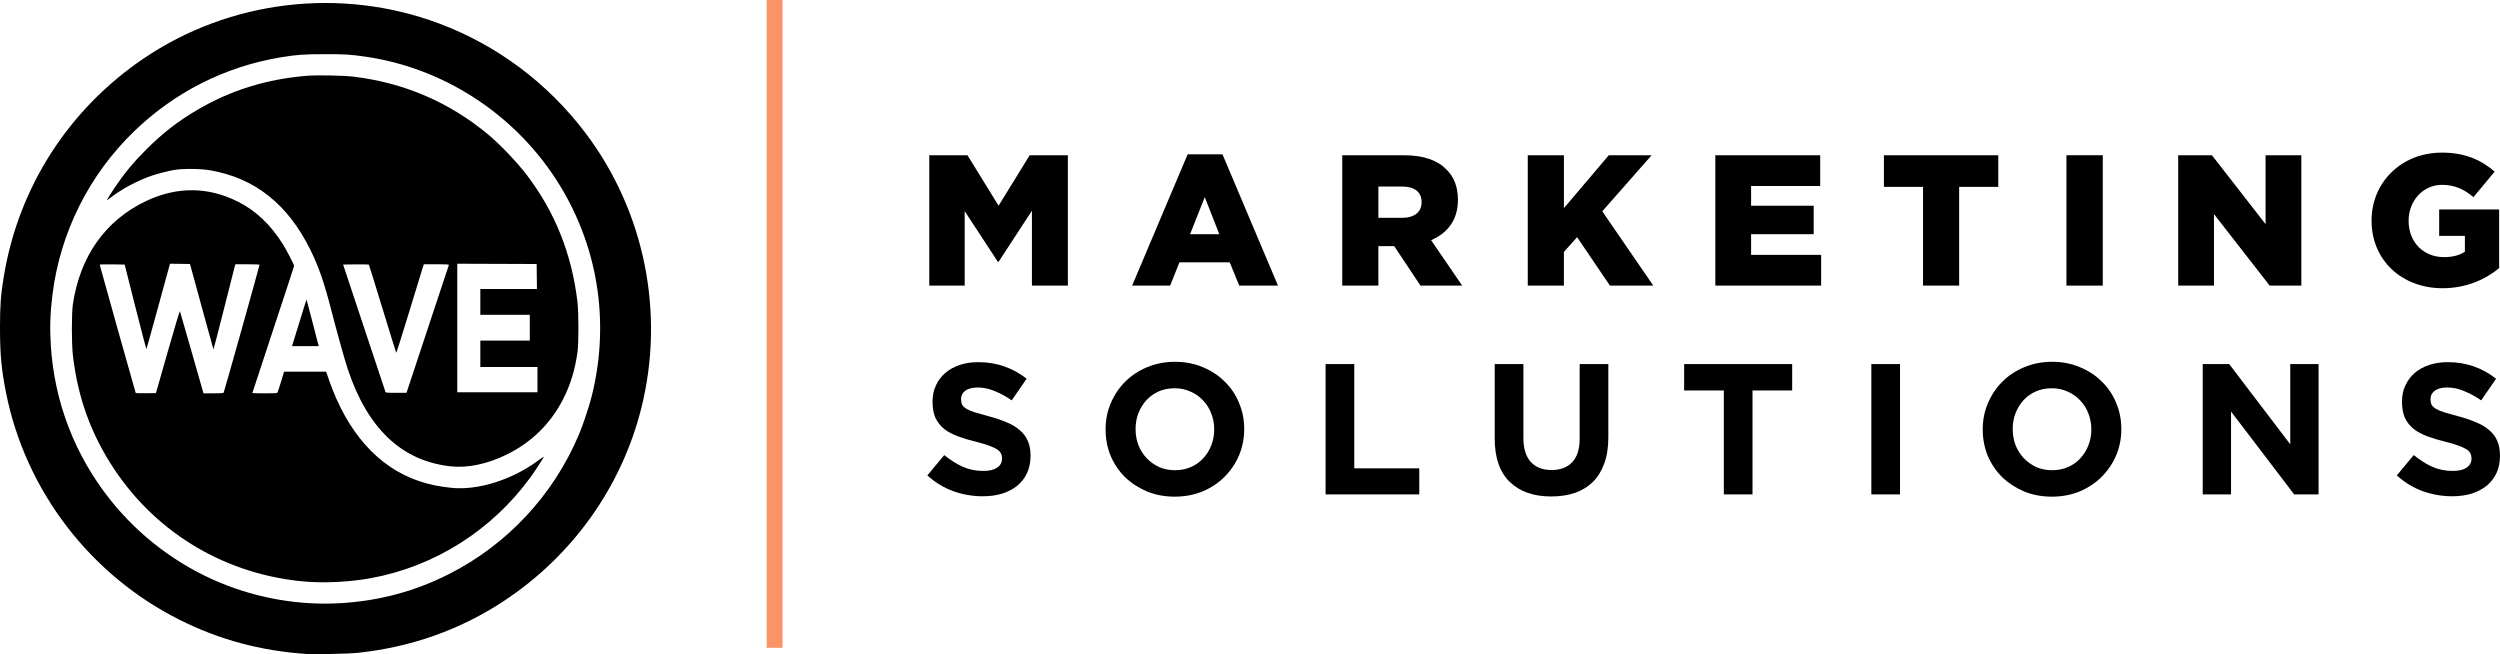 <?xml version="1.0" encoding="UTF-8" standalone="no"?>
<svg
   xmlns:dc="http://purl.org/dc/elements/1.1/"
   xmlns:cc="http://creativecommons.org/ns#"
   xmlns:rdf="http://www.w3.org/1999/02/22-rdf-syntax-ns#"
   xmlns:svg="http://www.w3.org/2000/svg"
   xmlns="http://www.w3.org/2000/svg"
   xmlns:sodipodi="http://sodipodi.sourceforge.net/DTD/sodipodi-0.dtd"
   xmlns:inkscape="http://www.inkscape.org/namespaces/inkscape"
   width="475.523mm"
   height="124.419mm"
   viewBox="0 0 475.523 124.419"
   version="1.1"
   id="svg8"
   inkscape:version="1.0.1 (3bc2e813f5, 2020-09-07)"
   sodipodi:docname="wavem3logo.svg">
  <defs
     id="defs2" />
  <sodipodi:namedview
     id="base"
     pagecolor="#ffffff"
     bordercolor="#666666"
     borderopacity="1.0"
     inkscape:pageopacity="0.0"
     inkscape:pageshadow="2"
     inkscape:zoom="0.35"
     inkscape:cx="1119.7258"
     inkscape:cy="688.57143"
     inkscape:document-units="mm"
     inkscape:current-layer="layer1"
     inkscape:document-rotation="0"
     showgrid="false"
     fit-margin-top="0"
     fit-margin-left="0"
     fit-margin-right="0"
     fit-margin-bottom="0"
     inkscape:window-width="1792"
     inkscape:window-height="1068"
     inkscape:window-x="-6"
     inkscape:window-y="-6"
     inkscape:window-maximized="1" />
  <g
     inkscape:label="Layer 1"
     inkscape:groupmode="layer"
     id="layer1"
     transform="translate(190.427,34.018)">
    <g
       id="g964">
      <path
         style="fill:#000000;stroke-width:0.104"
         d="m -132.184,90.367 c -8.689,-0.594 -16.493,-2.695 -24.044,-6.472 -17.047,-8.527 -29.344,-24.601 -33.049,-43.197 -0.883,-4.433 -1.15,-7.3 -1.15,-12.381 -3.9e-4,-4.301 0.142,-6.215 0.727,-9.769 2.789,-16.929 12.296,-31.746 26.586,-41.434 16.417,-11.13 37.488,-13.643 56.127,-6.693 11.086,4.134 20.749,11.355 27.942,20.882 11.233,14.878 15.145,34.219 10.588,52.354 -3.754,14.939 -13.043,27.984 -26.059,36.592 -8.391,5.55 -17.754,8.86 -28.098,9.934 -1.492,0.155 -8.133,0.284 -9.569,0.186 z m 6.53,-9.655 c 7.373,-0.437 14.147,-2.256 20.636,-5.539 11.078,-5.605 19.858,-15.034 24.709,-26.535 0.803,-1.904 1.941,-5.327 2.448,-7.366 C -74.31,27 -76.768,12.224 -84.726,5.6890476e-4 -92.892,-12.542 -106.233,-21.112 -120.899,-23.237 c -2.921,-0.423 -3.85,-0.481 -7.732,-0.477 -4.078,0.004 -5.468,0.105 -8.519,0.622 -10.538,1.785 -20.054,6.602 -27.779,14.063 -8.55,8.257 -14.049,19.252 -15.516,31.023 -0.435,3.487 -0.527,6.259 -0.322,9.613 0.664,10.836 4.575,20.997 11.35,29.486 5.519,6.915 12.754,12.366 20.882,15.733 7.234,2.996 15.168,4.344 22.882,3.886 z m -6.426,-4.083 c -15.03,-1.186 -28.354,-8.976 -36.619,-21.408 -4.392,-6.606 -6.909,-13.522 -7.855,-21.576 -0.267,-2.278 -0.271,-8.055 -0.006,-9.822 1.363,-9.097 6.143,-15.862 13.813,-19.549 5.891,-2.832 11.861,-2.81 17.57,0.064 3.457,1.74 6.232,4.377 8.597,8.167 0.692,1.109 2.096,3.822 2.096,4.05 0,0.07 -1.787,5.52 -3.97,12.111 -2.184,6.591 -3.97,12.017 -3.97,12.059 0,0.042 1.055,0.076 2.345,0.076 1.763,0 2.365,-0.032 2.426,-0.131 0.045,-0.072 0.347,-1 0.673,-2.064 l 0.592,-1.933 h 3.994 3.994 l 0.544,1.567 c 3.479,10.026 9.394,16.661 17.171,19.264 1.942,0.65 3.857,1.045 6.189,1.277 5.016,0.499 11.531,-1.56 16.399,-5.183 0.589,-0.438 1.089,-0.779 1.11,-0.758 0.061,0.061 -1.647,2.705 -2.535,3.923 -7.362,10.102 -18.217,16.963 -30.362,19.191 -3.811,0.699 -8.549,0.96 -12.196,0.672 z m -26.44,-43.749 c 1.497,-5.243 2.274,-7.806 2.326,-7.68 0.043,0.105 0.975,3.34 2.071,7.191 1.096,3.85 2.087,7.318 2.201,7.706 l 0.208,0.705 h 1.863 c 1.369,0 1.89,-0.035 1.962,-0.131 0.099,-0.131 6.823,-24.086 6.823,-24.306 0,-0.083 -0.671,-0.117 -2.295,-0.117 h -2.295 l -0.142,0.496 c -0.078,0.273 -1.008,3.941 -2.067,8.152 -1.059,4.211 -1.946,7.596 -1.971,7.523 -0.026,-0.073 -1.038,-3.753 -2.25,-8.178 l -2.203,-8.045 -1.895,-0.028 -1.895,-0.028 -0.107,0.342 c -0.059,0.188 -1.055,3.821 -2.214,8.074 -1.159,4.253 -2.137,7.765 -2.174,7.805 -0.037,0.04 -0.984,-3.557 -2.105,-7.993 l -2.037,-8.066 -2.377,-0.028 c -1.307,-0.015 -2.377,-0.002 -2.377,0.031 0,0.114 6.793,24.312 6.851,24.407 0.034,0.055 0.873,0.084 1.956,0.068 l 1.896,-0.028 z m 53.763,21.801 c -9.283,-1.048 -15.76,-7.185 -19.526,-18.502 -0.571,-1.715 -2.027,-6.934 -3.185,-11.415 -1.306,-5.053 -2.355,-8.076 -3.88,-11.18 -4.294,-8.742 -10.58,-13.743 -19.127,-15.215 -1.838,-0.317 -5.204,-0.343 -6.837,-0.055 -1.133,0.2 -3.074,0.689 -4.075,1.025 -2.803,0.942 -5.915,2.593 -8.071,4.281 -0.359,0.281 -0.653,0.488 -0.653,0.459 0,-0.082 0.804,-1.375 1.497,-2.407 1.798,-2.677 3.611,-4.867 6.017,-7.264 3.173,-3.162 6.04,-5.383 9.754,-7.558 6.372,-3.731 13.131,-5.825 20.816,-6.452 1.91,-0.156 6.954,-0.063 8.829,0.163 9.636,1.159 18.257,4.863 25.635,11.013 2.32,1.934 5.455,5.224 7.358,7.722 5.33,6.996 8.532,15.001 9.601,24.004 0.268,2.257 0.27,8.035 0.003,9.822 -0.495,3.313 -1.307,5.971 -2.634,8.62 -2.374,4.738 -6.02,8.343 -10.835,10.711 -3.661,1.801 -7.459,2.592 -10.687,2.228 z m -4.344,-26.078 c 2.203,-6.652 4.027,-12.153 4.055,-12.225 0.039,-0.102 -0.475,-0.131 -2.359,-0.131 h -2.41 l -0.401,1.28 c -0.221,0.704 -1.386,4.509 -2.591,8.457 -1.204,3.947 -2.218,7.144 -2.254,7.105 -0.035,-0.039 -1.204,-3.81 -2.597,-8.378 -1.393,-4.569 -2.567,-8.343 -2.608,-8.387 -0.041,-0.044 -1.159,-0.068 -2.486,-0.052 l -2.411,0.028 3.99,12.016 c 2.195,6.609 4.022,12.098 4.061,12.199 0.064,0.165 0.261,0.183 2.038,0.183 h 1.968 z m 20.905,9.586 v -2.403 h -5.433 -5.433 v -2.508 -2.508 h 4.702 4.702 v -2.455 -2.455 h -4.702 -4.702 v -2.455 -2.455 h 5.383 5.383 l -0.028,-2.377 -0.028,-2.377 -7.549,-0.027 -7.549,-0.027 v 12.225 12.225 h 7.627 7.627 z m -46.222,-7.862 c 0.252,-0.819 0.867,-2.817 1.365,-4.44 0.498,-1.623 0.92,-2.937 0.937,-2.92 0.017,0.017 0.477,1.768 1.023,3.891 0.546,2.123 1.06,4.107 1.143,4.409 l 0.15,0.549 h -2.539 -2.539 z"
         id="path877" />
      <g
         aria-label="M A R K E T I N G"
         id="text881"
         style="font-style:normal;font-variant:normal;font-weight:normal;font-stretch:normal;font-size:35.43px;line-height:1.25;font-family:'Gotham Black';-inkscape-font-specification:'Gotham Black, Normal';font-variant-ligatures:normal;font-variant-caps:normal;font-variant-numeric:normal;font-variant-east-asian:normal;letter-spacing:0px;word-spacing:0px;fill:#000000;fill-opacity:1;stroke:none;stroke-width:0.886">
        <path
           d="m -13.667,20.31 h 6.732 V 6.138 l 6.307,9.637 h 0.142 L 5.854,6.067 V 20.31 h 6.838 V -4.491 H 5.429 L -0.488,5.11 -6.404,-4.491 h -7.263 z"
           style="font-style:normal;font-variant:normal;font-weight:normal;font-stretch:normal;font-size:35.43px;font-family:'Gotham Black';-inkscape-font-specification:'Gotham Black, Normal';font-variant-ligatures:normal;font-variant-caps:normal;font-variant-numeric:normal;font-variant-east-asian:normal;stroke-width:0.886"
           id="path903" />
        <path
           d="m 24.915,20.31 h 7.228 l 1.771,-4.429 h 9.566 l 1.807,4.429 h 7.369 L 42.099,-4.668 h -6.625 z m 11.019,-9.779 2.799,-7.051 2.764,7.051 z"
           style="font-style:normal;font-variant:normal;font-weight:normal;font-stretch:normal;font-size:35.43px;font-family:'Gotham Black';-inkscape-font-specification:'Gotham Black, Normal';font-variant-ligatures:normal;font-variant-caps:normal;font-variant-numeric:normal;font-variant-east-asian:normal;stroke-width:0.886"
           id="path905" />
        <path
           d="m 64.88,20.31 h 6.873 v -7.511 h 2.941 0.071 l 4.996,7.511 h 7.936 L 81.78,11.665 c 3.082,-1.311 5.102,-3.826 5.102,-7.617 v -0.071 c 0,-2.445 -0.744,-4.358 -2.197,-5.775 -1.665,-1.701 -4.287,-2.693 -8.078,-2.693 H 64.88 Z M 71.754,7.413 V 1.461 h 4.5 c 2.303,0 3.72,0.992 3.72,2.941 v 0.071 c 0,1.807 -1.346,2.941 -3.685,2.941 z"
           style="font-style:normal;font-variant:normal;font-weight:normal;font-stretch:normal;font-size:35.43px;font-family:'Gotham Black';-inkscape-font-specification:'Gotham Black, Normal';font-variant-ligatures:normal;font-variant-caps:normal;font-variant-numeric:normal;font-variant-east-asian:normal;stroke-width:0.886"
           id="path907" />
        <path
           d="m 100.168,20.31 h 6.873 v -6.413 l 2.516,-2.799 6.236,9.212 h 8.255 l -9.708,-14.136 9.389,-10.664 h -8.149 L 107.042,5.571 V -4.491 h -6.873 z"
           style="font-style:normal;font-variant:normal;font-weight:normal;font-stretch:normal;font-size:35.43px;font-family:'Gotham Black';-inkscape-font-specification:'Gotham Black, Normal';font-variant-ligatures:normal;font-variant-caps:normal;font-variant-numeric:normal;font-variant-east-asian:normal;stroke-width:0.886"
           id="path909" />
        <path
           d="m 135.846,20.31 h 20.124 v -5.846 h -13.322 v -3.933 h 11.904 V 5.11 H 142.648 V 1.355 h 13.144 V -4.491 h -19.947 z"
           style="font-style:normal;font-variant:normal;font-weight:normal;font-stretch:normal;font-size:35.43px;font-family:'Gotham Black';-inkscape-font-specification:'Gotham Black, Normal';font-variant-ligatures:normal;font-variant-caps:normal;font-variant-numeric:normal;font-variant-east-asian:normal;stroke-width:0.886"
           id="path911" />
        <path
           d="m 175.35,20.31 h 6.873 V 1.532 h 7.44 V -4.491 h -21.754 v 6.023 h 7.44 z"
           style="font-style:normal;font-variant:normal;font-weight:normal;font-stretch:normal;font-size:35.43px;font-family:'Gotham Black';-inkscape-font-specification:'Gotham Black, Normal';font-variant-ligatures:normal;font-variant-caps:normal;font-variant-numeric:normal;font-variant-east-asian:normal;stroke-width:0.886"
           id="path913" />
        <path
           d="m 202.631,20.31 h 6.909 V -4.491 h -6.909 z"
           style="font-style:normal;font-variant:normal;font-weight:normal;font-stretch:normal;font-size:35.43px;font-family:'Gotham Black';-inkscape-font-specification:'Gotham Black, Normal';font-variant-ligatures:normal;font-variant-caps:normal;font-variant-numeric:normal;font-variant-east-asian:normal;stroke-width:0.886"
           id="path915" />
        <path
           d="m 223.889,20.31 h 6.803 V 6.705 l 10.594,13.605 h 6.023 V -4.491 h -6.803 V 8.618 L 230.302,-4.491 h -6.413 z"
           style="font-style:normal;font-variant:normal;font-weight:normal;font-stretch:normal;font-size:35.43px;font-family:'Gotham Black';-inkscape-font-specification:'Gotham Black, Normal';font-variant-ligatures:normal;font-variant-caps:normal;font-variant-numeric:normal;font-variant-east-asian:normal;stroke-width:0.886"
           id="path917" />
        <path
           d="m 274.164,20.806 c 4.5,0 8.149,-1.665 10.771,-3.826 V 5.819 h -11.408 v 5.031 h 4.889 v 3.012 c -1.027,0.673 -2.303,1.027 -3.968,1.027 -3.933,0 -6.732,-2.87 -6.732,-6.873 v -0.071 c 0,-3.791 2.764,-6.803 6.342,-6.803 2.445,0 4.216,0.85 5.988,2.338 l 4.039,-4.854 c -2.622,-2.268 -5.704,-3.614 -10.062,-3.614 -7.688,0 -13.357,5.669 -13.357,12.896 v 0.071 c 0,7.511 5.775,12.826 13.499,12.826 z"
           style="font-style:normal;font-variant:normal;font-weight:normal;font-stretch:normal;font-size:35.43px;font-family:'Gotham Black';-inkscape-font-specification:'Gotham Black, Normal';font-variant-ligatures:normal;font-variant-caps:normal;font-variant-numeric:normal;font-variant-east-asian:normal;stroke-width:0.886"
           id="path919" />
      </g>
      <g
         aria-label="S O L U T I O N S"
         id="text881-2"
         style="font-style:normal;font-variant:normal;font-weight:bold;font-stretch:normal;font-size:35.43px;line-height:1.25;font-family:Gotham;-inkscape-font-specification:'Gotham, Bold';font-variant-ligatures:normal;font-variant-caps:normal;font-variant-numeric:normal;font-variant-east-asian:normal;letter-spacing:0px;word-spacing:0px;fill:#000000;fill-opacity:1;stroke:none;stroke-width:0.886">
        <path
           d="m 5.59,52.691 v -0.071 q 0,-1.63 -0.531,-2.799 Q 4.563,48.652 3.535,47.802 2.543,46.916 1.055,46.314 -0.397,45.676 -2.275,45.18 -3.87,44.755 -4.932,44.436 -5.96,44.117 -6.562,43.763 -7.164,43.409 -7.412,42.984 -7.625,42.523 -7.625,41.921 v -0.071 q 0,-0.921 0.779,-1.523 0.815,-0.638 2.409,-0.638 1.594,0 3.189,0.673 1.594,0.638 3.26,1.771 L 4.846,38.024 Q 2.933,36.5 0.63,35.685 -1.637,34.87 -4.366,34.87 q -1.913,0 -3.508,0.531 -1.594,0.531 -2.764,1.523 -1.134,0.992 -1.771,2.374 -0.638,1.346 -0.638,3.047 v 0.071 q 0,1.842 0.567,3.082 0.602,1.24 1.665,2.09 1.063,0.815 2.586,1.382 1.523,0.567 3.401,1.027 1.559,0.39 2.516,0.744 0.992,0.354 1.523,0.709 0.567,0.354 0.744,0.779 0.213,0.39 0.213,0.921 v 0.071 q 0,1.098 -0.957,1.736 -0.921,0.602 -2.622,0.602 -2.126,0 -3.933,-0.815 -1.771,-0.815 -3.472,-2.197 l -3.224,3.862 q 2.232,2.019 4.96,3.012 2.728,0.957 5.562,0.957 2.019,0 3.685,-0.496 Q 1.835,59.352 3.039,58.396 4.244,57.404 4.917,55.986 5.59,54.534 5.59,52.691 Z"
           style="font-style:normal;font-variant:normal;font-weight:bold;font-stretch:normal;font-size:35.43px;font-family:Gotham;-inkscape-font-specification:'Gotham, Bold';font-variant-ligatures:normal;font-variant-caps:normal;font-variant-numeric:normal;font-variant-east-asian:normal;stroke-width:0.886"
           id="path922" />
        <path
           d="m 46.228,47.625 v -0.071 q 0,-2.657 -0.992,-4.96 -0.957,-2.338 -2.728,-4.039 -1.736,-1.736 -4.145,-2.728 -2.409,-1.027 -5.279,-1.027 -2.87,0 -5.314,1.027 -2.409,0.992 -4.181,2.764 -1.736,1.736 -2.728,4.074 -0.992,2.303 -0.992,4.96 v 0.071 q 0,2.657 0.957,4.996 0.992,2.303 2.728,4.039 1.771,1.701 4.181,2.728 2.409,0.992 5.279,0.992 2.87,0 5.279,-0.992 2.445,-1.027 4.181,-2.764 1.771,-1.771 2.764,-4.074 0.992,-2.338 0.992,-4.996 z m -5.704,0.071 q 0,1.594 -0.567,3.012 -0.531,1.382 -1.523,2.445 -0.957,1.063 -2.338,1.665 -1.382,0.602 -3.012,0.602 -1.665,0 -3.047,-0.602 -1.346,-0.638 -2.374,-1.701 -0.992,-1.063 -1.559,-2.48 -0.531,-1.417 -0.531,-3.012 v -0.071 q 0,-1.594 0.531,-2.976 0.567,-1.417 1.523,-2.48 0.992,-1.063 2.338,-1.665 1.382,-0.602 3.047,-0.602 1.63,0 3.012,0.638 1.382,0.602 2.374,1.665 1.027,1.063 1.559,2.48 0.567,1.417 0.567,3.012 z"
           style="font-style:normal;font-variant:normal;font-weight:bold;font-stretch:normal;font-size:35.43px;font-family:Gotham;-inkscape-font-specification:'Gotham, Bold';font-variant-ligatures:normal;font-variant-caps:normal;font-variant-numeric:normal;font-variant-east-asian:normal;stroke-width:0.886"
           id="path924" />
        <path
           d="M 79.532,60.025 V 55.065 H 67.167 V 35.225 h -5.456 v 24.801 z"
           style="font-style:normal;font-variant:normal;font-weight:bold;font-stretch:normal;font-size:35.43px;font-family:Gotham;-inkscape-font-specification:'Gotham, Bold';font-variant-ligatures:normal;font-variant-caps:normal;font-variant-numeric:normal;font-variant-east-asian:normal;stroke-width:0.886"
           id="path926" />
        <path
           d="M 115.493,49.219 V 35.225 h -5.456 v 14.207 q 0,2.976 -1.417,4.464 -1.417,1.488 -3.933,1.488 -2.516,0 -3.933,-1.523 -1.417,-1.559 -1.417,-4.606 v -14.03 H 93.881 v 14.172 q 0,5.492 2.87,8.255 2.87,2.764 7.865,2.764 2.48,0 4.5,-0.673 2.019,-0.709 3.437,-2.09 1.417,-1.417 2.161,-3.508 0.779,-2.09 0.779,-4.925 z"
           style="font-style:normal;font-variant:normal;font-weight:bold;font-stretch:normal;font-size:35.43px;font-family:Gotham;-inkscape-font-specification:'Gotham, Bold';font-variant-ligatures:normal;font-variant-caps:normal;font-variant-numeric:normal;font-variant-east-asian:normal;stroke-width:0.886"
           id="path928" />
        <path
           d="m 150.462,40.256 v -5.031 h -20.549 v 5.031 h 7.547 v 19.77 h 5.456 V 40.256 Z"
           style="font-style:normal;font-variant:normal;font-weight:bold;font-stretch:normal;font-size:35.43px;font-family:Gotham;-inkscape-font-specification:'Gotham, Bold';font-variant-ligatures:normal;font-variant-caps:normal;font-variant-numeric:normal;font-variant-east-asian:normal;stroke-width:0.886"
           id="path930" />
        <path
           d="M 170.976,60.025 V 35.225 h -5.456 v 24.801 z"
           style="font-style:normal;font-variant:normal;font-weight:bold;font-stretch:normal;font-size:35.43px;font-family:Gotham;-inkscape-font-specification:'Gotham, Bold';font-variant-ligatures:normal;font-variant-caps:normal;font-variant-numeric:normal;font-variant-east-asian:normal;stroke-width:0.886"
           id="path932" />
        <path
           d="m 213.067,47.625 v -0.071 q 0,-2.657 -0.992,-4.96 -0.957,-2.338 -2.728,-4.039 -1.736,-1.736 -4.145,-2.728 -2.409,-1.027 -5.279,-1.027 -2.87,0 -5.314,1.027 -2.409,0.992 -4.181,2.764 -1.736,1.736 -2.728,4.074 -0.992,2.303 -0.992,4.96 v 0.071 q 0,2.657 0.957,4.996 0.992,2.303 2.728,4.039 1.771,1.701 4.181,2.728 2.409,0.992 5.279,0.992 2.87,0 5.279,-0.992 2.445,-1.027 4.181,-2.764 1.771,-1.771 2.764,-4.074 0.992,-2.338 0.992,-4.996 z m -5.704,0.071 q 0,1.594 -0.567,3.012 -0.531,1.382 -1.523,2.445 -0.957,1.063 -2.338,1.665 -1.382,0.602 -3.012,0.602 -1.665,0 -3.047,-0.602 -1.346,-0.638 -2.374,-1.701 -0.992,-1.063 -1.559,-2.48 -0.531,-1.417 -0.531,-3.012 v -0.071 q 0,-1.594 0.531,-2.976 0.567,-1.417 1.523,-2.48 0.992,-1.063 2.338,-1.665 1.382,-0.602 3.047,-0.602 1.63,0 3.012,0.638 1.382,0.602 2.374,1.665 1.027,1.063 1.559,2.48 0.567,1.417 0.567,3.012 z"
           style="font-style:normal;font-variant:normal;font-weight:bold;font-stretch:normal;font-size:35.43px;font-family:Gotham;-inkscape-font-specification:'Gotham, Bold';font-variant-ligatures:normal;font-variant-caps:normal;font-variant-numeric:normal;font-variant-east-asian:normal;stroke-width:0.886"
           id="path934" />
        <path
           d="M 250.587,60.025 V 35.225 h -5.385 V 50.495 L 233.581,35.225 h -5.031 v 24.801 h 5.385 v -15.766 l 12.011,15.766 z"
           style="font-style:normal;font-variant:normal;font-weight:bold;font-stretch:normal;font-size:35.43px;font-family:Gotham;-inkscape-font-specification:'Gotham, Bold';font-variant-ligatures:normal;font-variant-caps:normal;font-variant-numeric:normal;font-variant-east-asian:normal;stroke-width:0.886"
           id="path936" />
        <path
           d="m 285.095,52.691 v -0.071 q 0,-1.63 -0.531,-2.799 -0.496,-1.169 -1.523,-2.019 -0.992,-0.886 -2.48,-1.488 -1.453,-0.638 -3.33,-1.134 -1.594,-0.425 -2.657,-0.744 -1.027,-0.319 -1.63,-0.673 -0.602,-0.354 -0.85,-0.779 -0.213,-0.461 -0.213,-1.063 v -0.071 q 0,-0.921 0.779,-1.523 0.815,-0.638 2.409,-0.638 1.594,0 3.189,0.673 1.594,0.638 3.26,1.771 l 2.834,-4.11 q -1.913,-1.523 -4.216,-2.338 -2.268,-0.815 -4.996,-0.815 -1.913,0 -3.508,0.531 -1.594,0.531 -2.764,1.523 -1.134,0.992 -1.771,2.374 -0.638,1.346 -0.638,3.047 v 0.071 q 0,1.842 0.567,3.082 0.602,1.24 1.665,2.09 1.063,0.815 2.586,1.382 1.523,0.567 3.401,1.027 1.559,0.39 2.516,0.744 0.992,0.354 1.523,0.709 0.567,0.354 0.744,0.779 0.213,0.39 0.213,0.921 v 0.071 q 0,1.098 -0.957,1.736 -0.921,0.602 -2.622,0.602 -2.126,0 -3.933,-0.815 -1.771,-0.815 -3.472,-2.197 l -3.224,3.862 q 2.232,2.019 4.96,3.012 2.728,0.957 5.562,0.957 2.019,0 3.685,-0.496 1.665,-0.531 2.87,-1.488 1.205,-0.992 1.878,-2.409 0.673,-1.453 0.673,-3.295 z"
           style="font-style:normal;font-variant:normal;font-weight:bold;font-stretch:normal;font-size:35.43px;font-family:Gotham;-inkscape-font-specification:'Gotham, Bold';font-variant-ligatures:normal;font-variant-caps:normal;font-variant-numeric:normal;font-variant-east-asian:normal;stroke-width:0.886"
           id="path938" />
      </g>
      <path
         id="rect901"
         style="opacity:0.997;fill:#fa9467;fill-opacity:1;stroke-width:1.783"
         d="m -44.601,-34.018 h 3.024 V 89.202 h -3.024 z" />
    </g>
  </g>
</svg>
